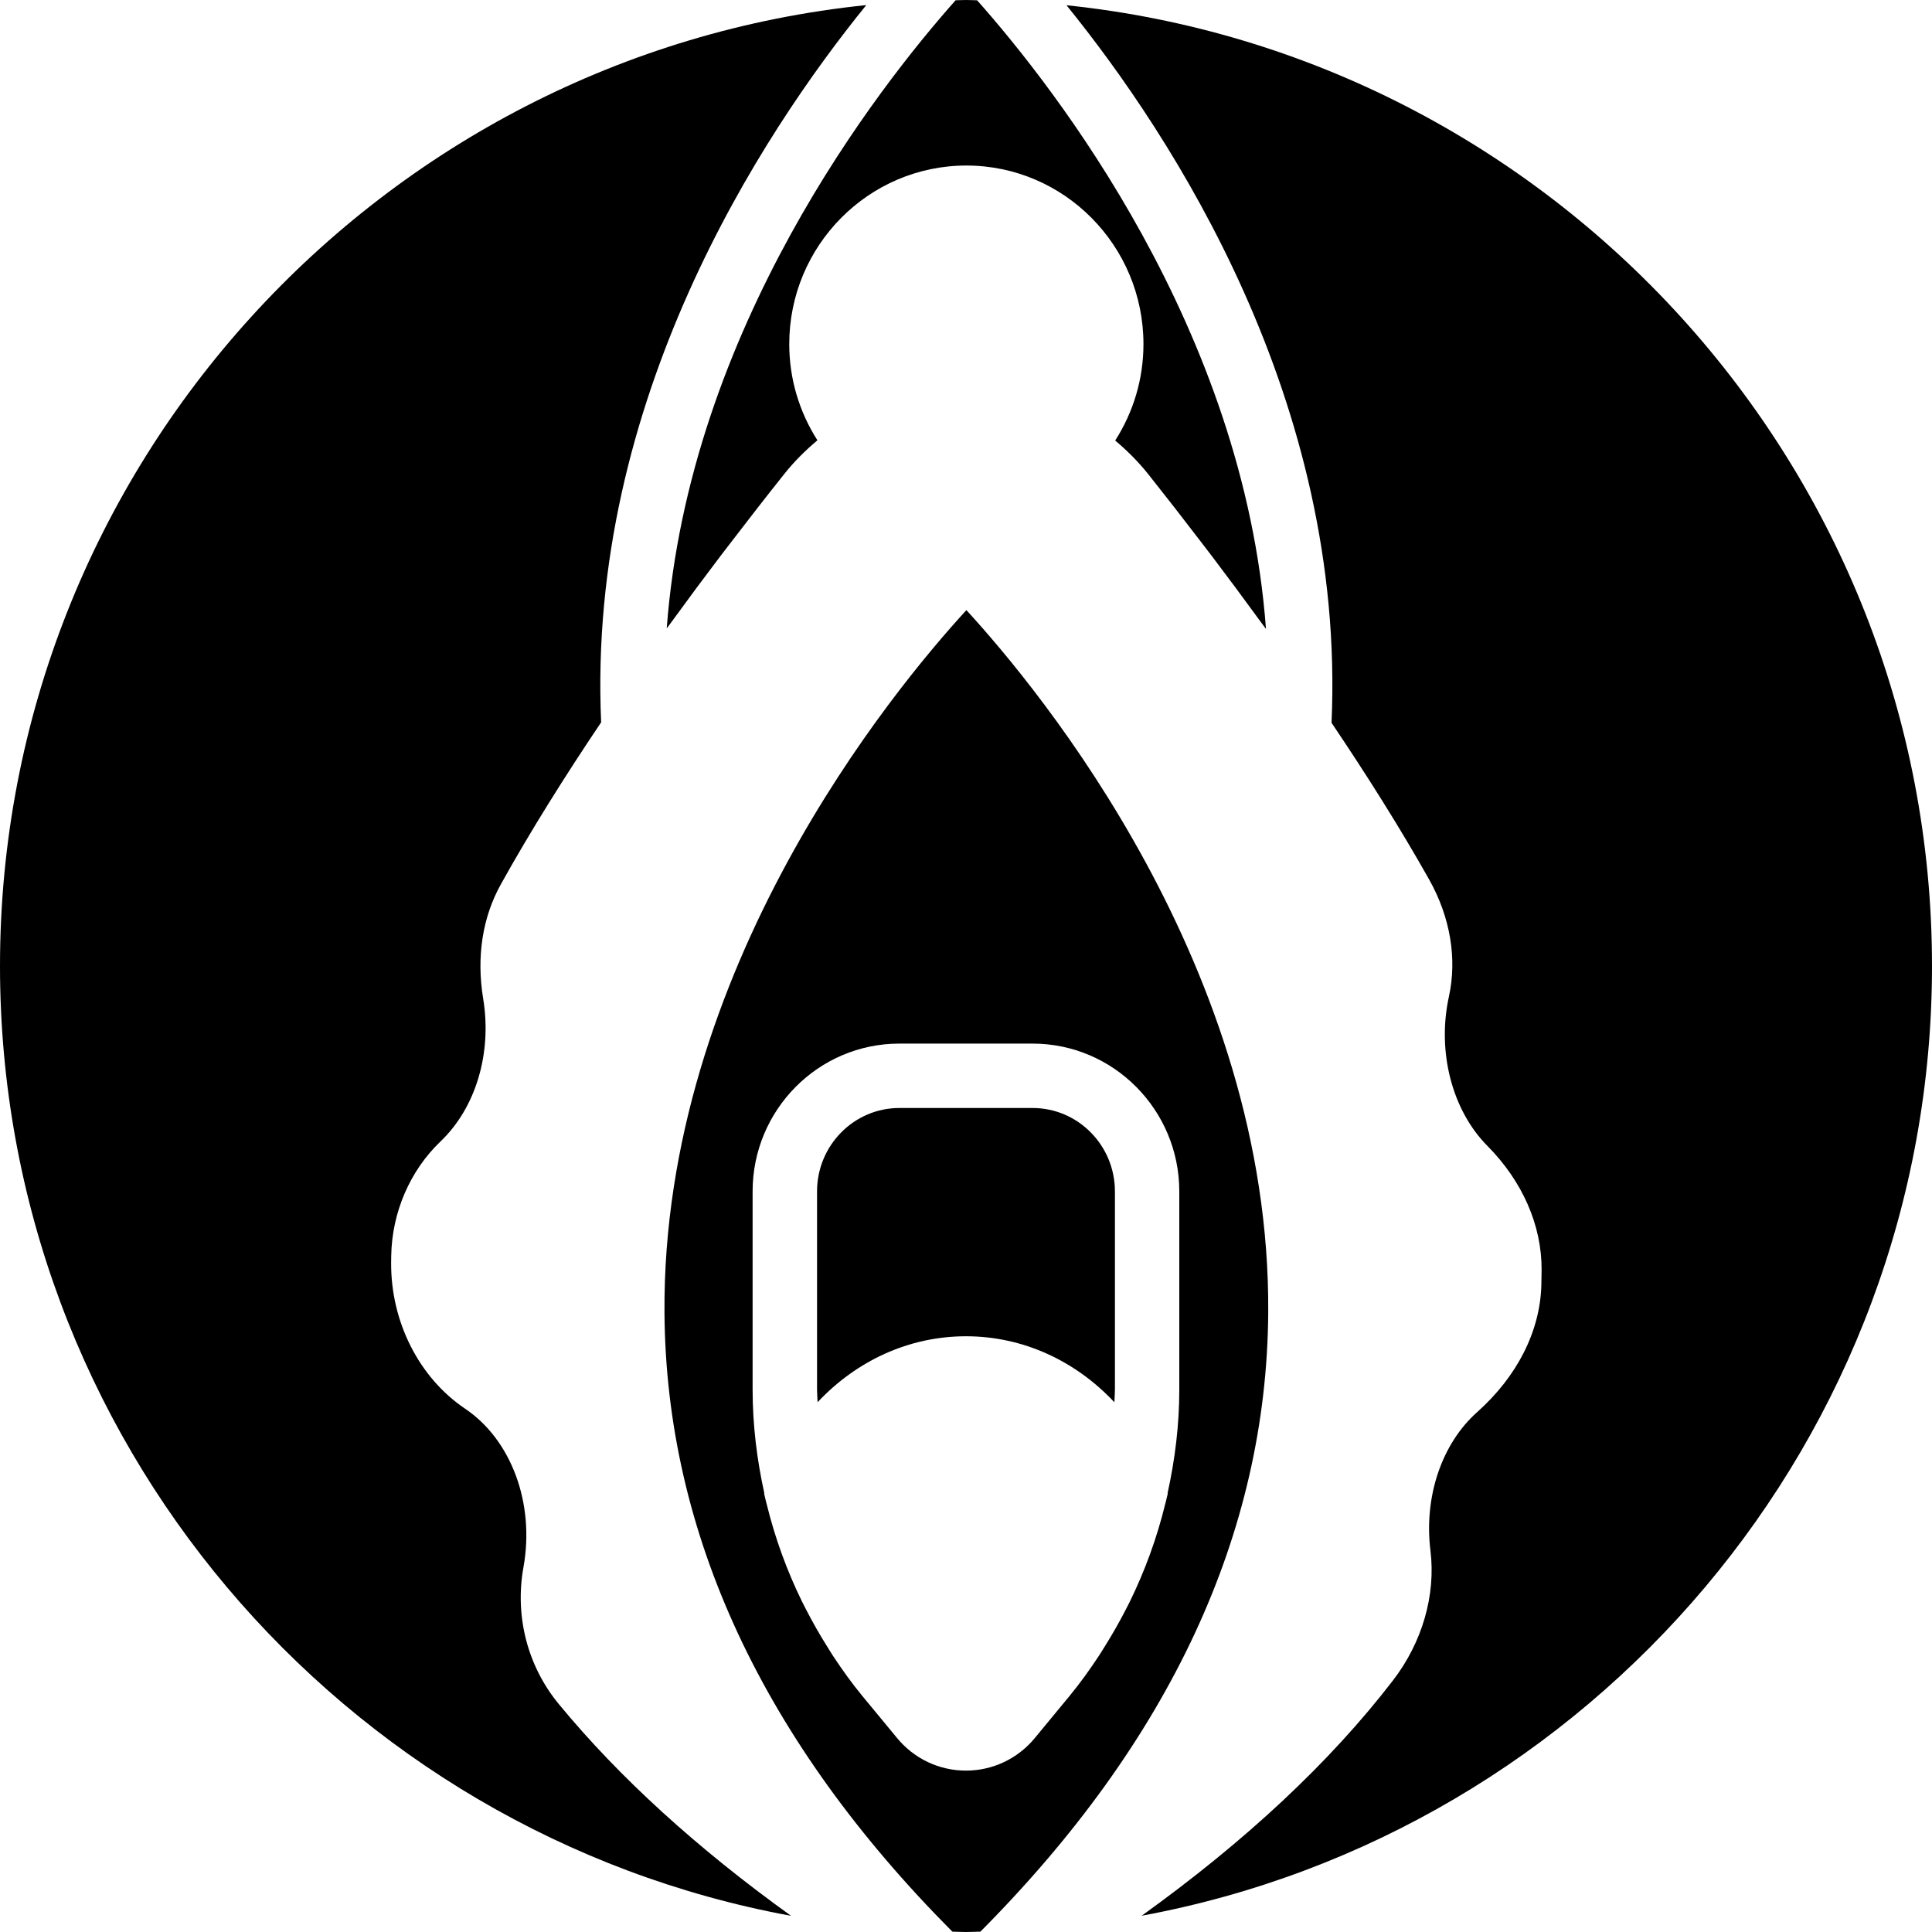 <?xml version="1.0" encoding="iso-8859-1"?>
<!-- Uploaded to: SVG Repo, www.svgrepo.com, Generator: SVG Repo Mixer Tools -->
<!DOCTYPE svg PUBLIC "-//W3C//DTD SVG 1.1//EN" "http://www.w3.org/Graphics/SVG/1.1/DTD/svg11.dtd">
<svg fill="#000000" height="800px" width="800px" version="1.1" id="Capa_1" xmlns="http://www.w3.org/2000/svg" xmlns:xlink="http://www.w3.org/1999/xlink" 
	 viewBox="0 0 60 60" xml:space="preserve">
<g>
	<path d="M29.999,41.499c1.772,0,3.401,0.762,4.609,2.049c0.004-0.13,0.017-0.258,0.017-0.388V37c0-1.428-1.146-2.59-2.555-2.59
		h-4.141c-1.409,0-2.555,1.162-2.555,2.59v6.159c0,0.13,0.013,0.259,0.017,0.388C26.597,42.261,28.227,41.499,29.999,41.499z"/>
	<path d="M30.012,18.948c-2.289,2.496-9.451,11.17-9.376,21.825c0.048,6.847,3.06,13.304,8.94,19.216C29.718,59.991,29.858,60,30,60
		c0.15,0,0.298-0.009,0.447-0.011c5.884-5.916,8.895-12.378,8.939-19.231C39.455,30.091,32.3,21.439,30.012,18.948z M36.266,46.387
		l-0.07,0.29c-0.002,0.009-0.006,0.017-0.008,0.026c-0.257,1.055-0.629,2.077-1.107,3.051c-0.04,0.083-0.084,0.164-0.126,0.246
		c-0.197,0.383-0.41,0.757-0.64,1.123c-0.063,0.101-0.123,0.203-0.189,0.302c-0.285,0.43-0.584,0.85-0.914,1.249l-1.076,1.304
		c-0.53,0.642-1.309,1.01-2.138,1.01s-1.608-0.368-2.138-1.011l-1.076-1.303c-0.329-0.398-0.628-0.817-0.912-1.246
		c-0.067-0.102-0.129-0.207-0.194-0.31c-0.228-0.363-0.439-0.734-0.635-1.114c-0.043-0.084-0.087-0.167-0.129-0.252
		c-0.477-0.972-0.848-1.992-1.105-3.045c-0.002-0.01-0.007-0.019-0.009-0.029l-0.07-0.291l0.006-0.015
		c-0.231-1.05-0.363-2.125-0.363-3.212V37c0-2.531,2.043-4.59,4.555-4.59h4.141c2.511,0,4.555,2.059,4.555,4.59v6.159
		c0,1.087-0.132,2.163-0.364,3.213L36.266,46.387z"/>
	<path d="M33.121,0.163c3.286,4.055,8.68,12.303,8.231,22.284c1.075,1.595,2.117,3.242,3.032,4.868
		c0.654,1.162,0.872,2.451,0.614,3.632c-0.375,1.709,0.094,3.529,1.193,4.638c1.092,1.102,1.691,2.469,1.685,3.851
		c-0.001,0.161-0.003,0.323-0.008,0.483c-0.042,1.43-0.75,2.827-1.993,3.935c-1.102,0.981-1.658,2.63-1.451,4.303
		c0.17,1.379-0.254,2.848-1.163,4.029c-1.962,2.551-4.586,4.995-7.805,7.309C49.4,56.92,60,44.679,60,30
		C60,14.512,48.202,1.729,33.121,0.163z"/>
	<path d="M30,0c-0.108,0-0.215,0.007-0.323,0.008c-2.406,2.71-8.278,10.204-8.971,19.508c0.054-0.075,0.114-0.152,0.168-0.227
		c0.511-0.703,1.015-1.382,1.506-2.028c0.089-0.117,0.181-0.236,0.272-0.354c0.597-0.781,1.175-1.523,1.703-2.185
		c0.31-0.39,0.659-0.736,1.031-1.048c-0.566-0.886-0.875-1.914-0.875-2.988c0-3.058,2.467-5.545,5.5-5.545
		c3.033,0,5.5,2.487,5.5,5.545c0,1.078-0.31,2.108-0.878,2.995c0.371,0.312,0.718,0.657,1.027,1.045
		c0.521,0.655,1.093,1.39,1.683,2.162c0.101,0.133,0.205,0.266,0.305,0.398c0.473,0.623,0.959,1.279,1.452,1.955
		c0.07,0.096,0.147,0.195,0.216,0.291c-0.687-9.31-6.563-16.811-8.971-19.523C30.231,0.007,30.116,0,30,0z"/>
	<path d="M17.351,52.918c-0.97-1.179-1.369-2.728-1.094-4.25c0.355-1.974-0.374-3.952-1.816-4.922
		c-1.427-0.962-2.306-2.697-2.294-4.531l0.003-0.218c0.023-1.347,0.583-2.644,1.534-3.552c1.093-1.044,1.6-2.742,1.321-4.432
		c-0.212-1.294-0.023-2.521,0.548-3.548c0.936-1.682,2.008-3.386,3.116-5.033c-0.444-9.977,4.95-18.222,8.234-22.274
		C11.811,1.714,0,14.503,0,30c0,14.686,10.611,26.933,24.567,29.498C21.658,57.406,19.235,55.206,17.351,52.918z"/>
</g>
</svg>